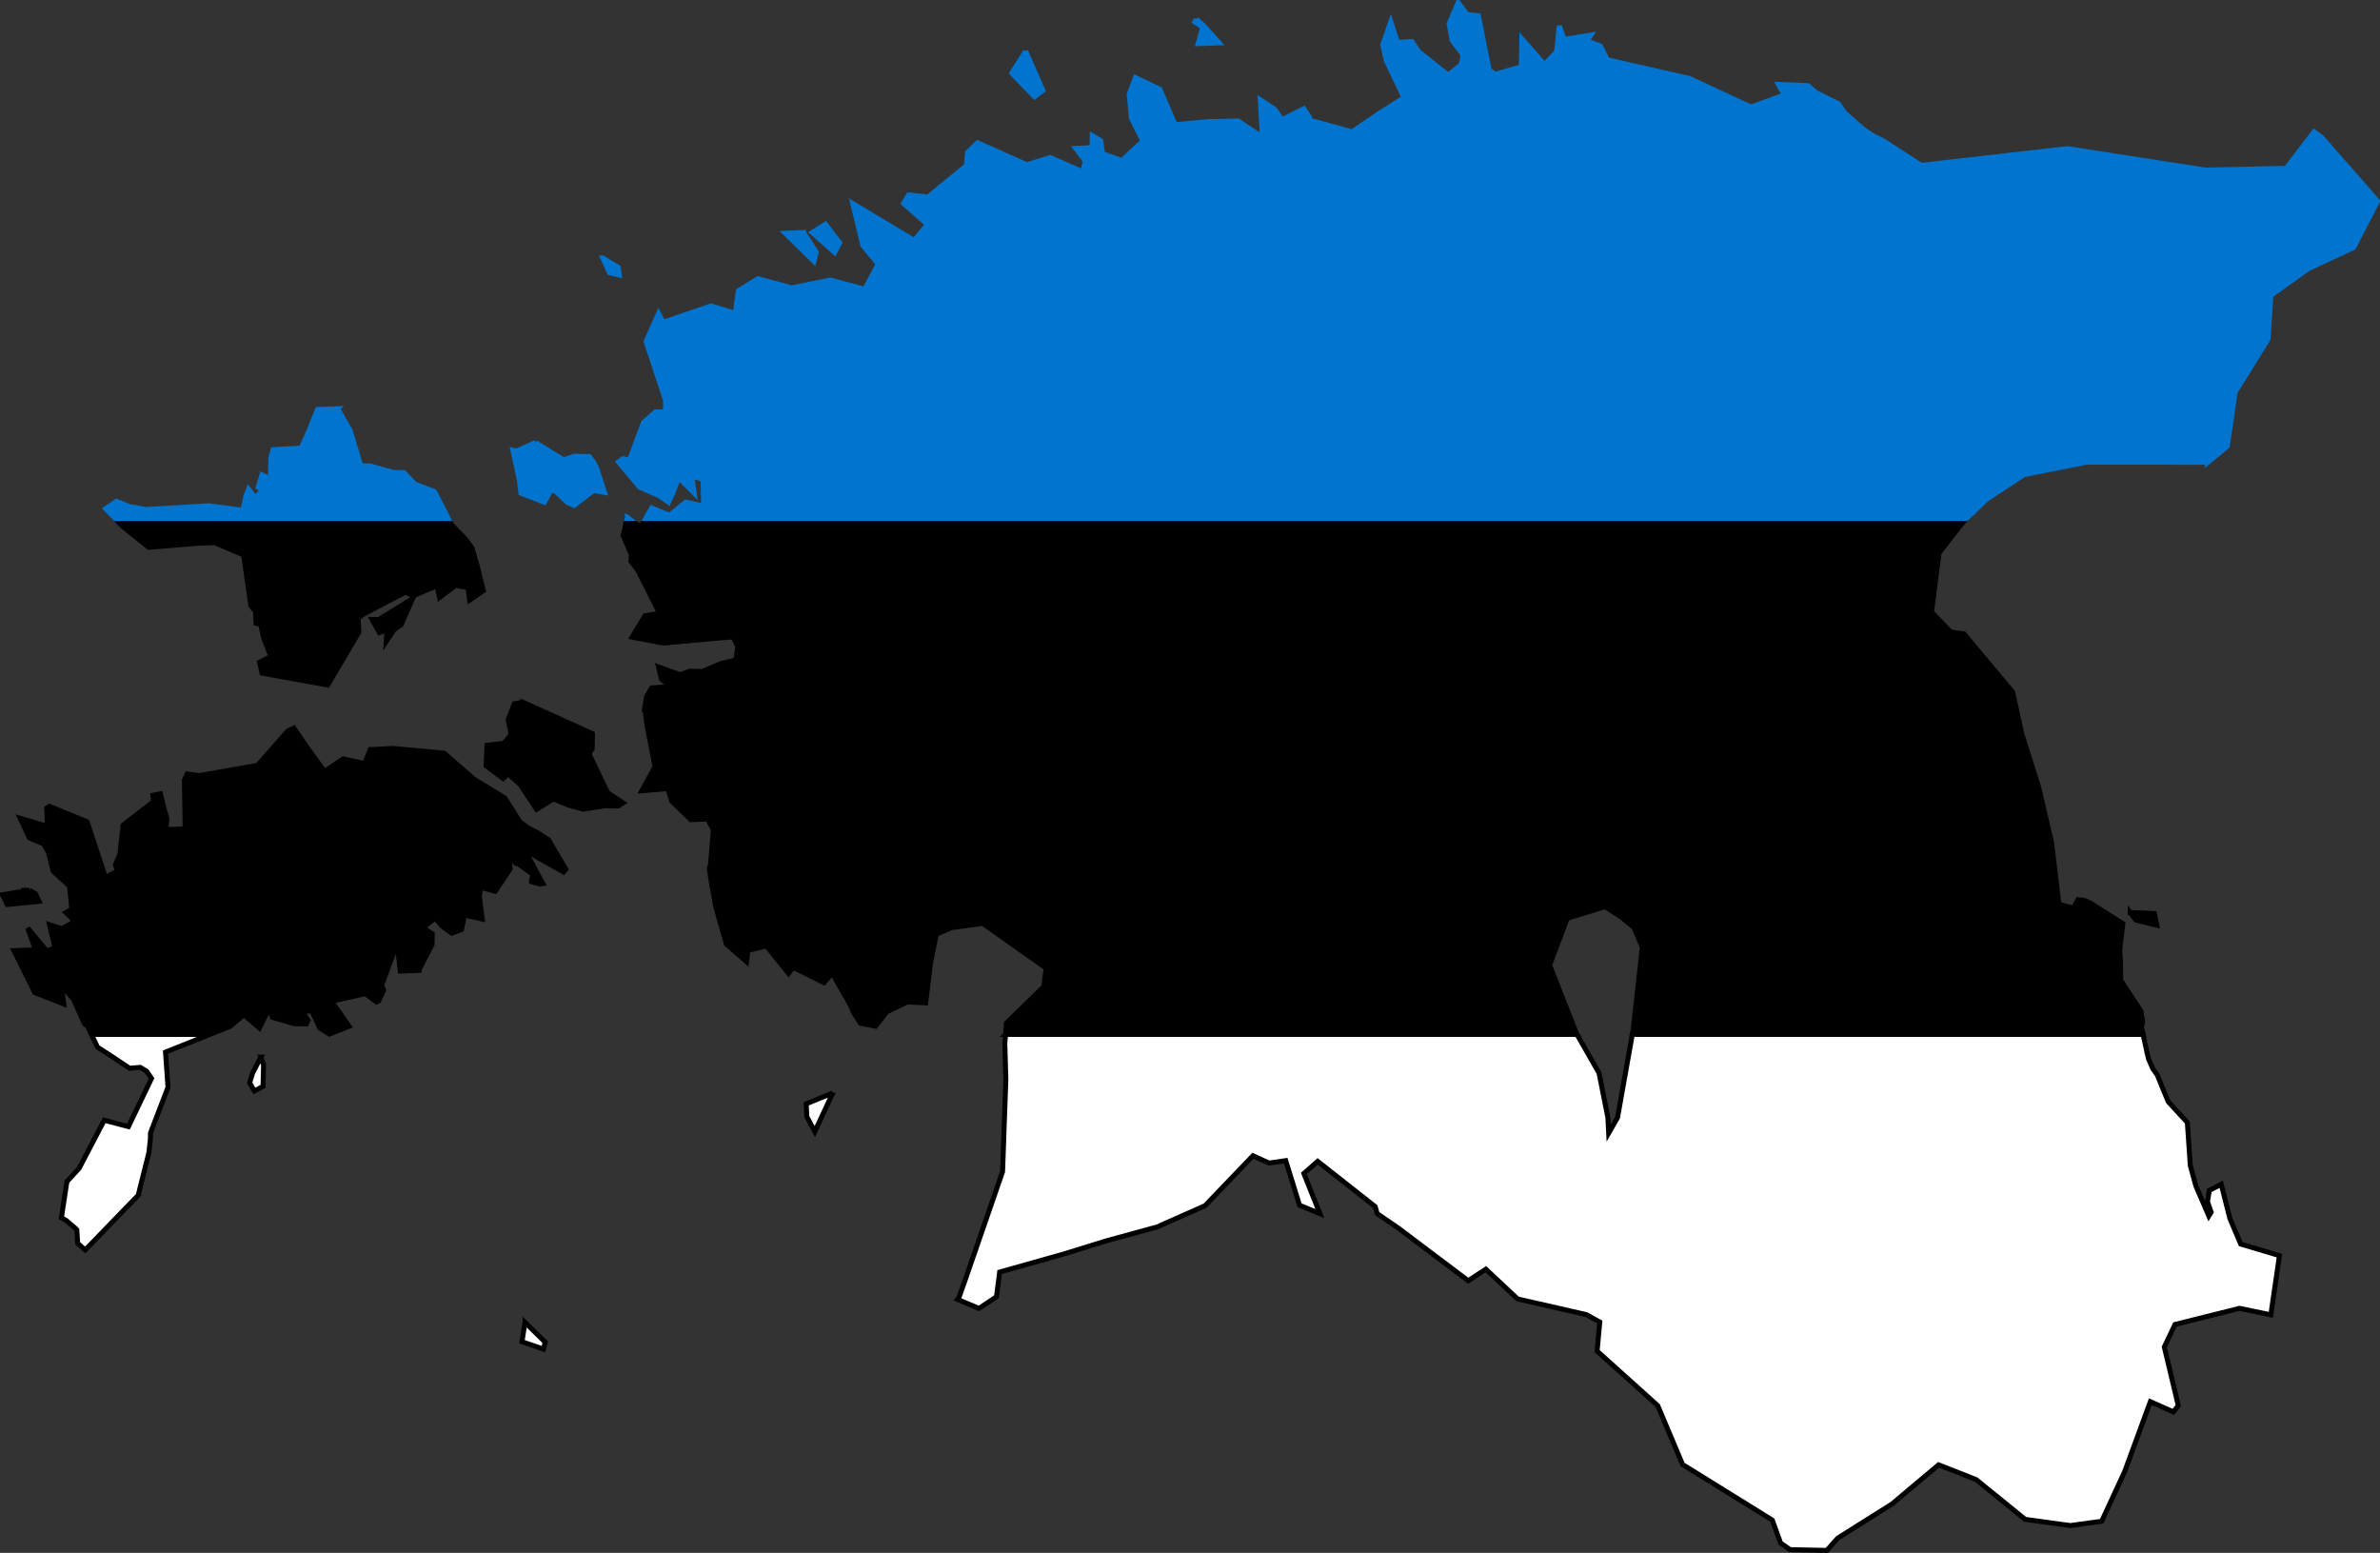 <svg xmlns="http://www.w3.org/2000/svg" width="862.3" height="562.519"><rect width="100%" height="100%" fill="#333333" stroke="none"/><path d="m-1320.688 143.875.157.344 2.062 4.281 5 3.219 6.594 4.406 3.906-.313 2.313 1.438 1.75 2.563-8.375 17.468-8.75-2.312-9.125 17.437-4.406 4.781-2 13.094 1.75 1 3.093 2.625.75.781.313 4.875 2.718 2.407 19.344-19.969v-.438l3.75-14.937.531-4.906.031-2.156 6.344-16.532-.906-12.75 15.219-6.062.875-.344h-42.938zm331.22 0-.032.344-.25 2.844.375 13.125-1.187 33.406L-1004 232.5l-2.438 6.875-.437.5 7.75 3.25 6.344-4.188 1.156-8.968 23.375-6.594 15.563-4.813 18.093-4.937 17.407-7.719 17.343-18.094 5.782 2.657 6.093-.875 5 16.156 7.375 3.031-5.812-14.531 5-4.406 20.843 16.406.72 2.531 7.937 5.438 11.968 9.031 13.094 9.844 6.375-4.188 11.5 10.781 24.938 5.688 4.843 2.688-.968 10.53 21.968 19.75 9 21.313 32.5 20.156 3 8.282 3.438 2.406 13.313.281 4-4.469 19.625-12.343 16.875-14.188 13.593 5.344 17.75 14.406 16.407 2.25 11.343-1.562 8.344-18.031 9.281-25.282 8.344 3.688 1.781-2.281-5.062-21.22 3.875-8.156 23.375-5.843 11.343 2.344 3.125-21.438-14.03-4.188-3.938-9.28-3.125-12.376-4.313 2.219-.656 4.094 1.313 3.781-.844 1.375-4.688-10.875-2.031-7.438-1.063-15.53-6.906-7.532-2.062-4.938-1.907-4.718-1.687-2.406-1.531-3.532-.438-2-.093-.187-.157-.875-1.187-5.375-.063-.344h-185.062l-.063.344L-767.75 174l-3.219 5.625-.281-5.656-3.219-16.125-7.781-13.625-.188-.344h-207.03zm-269.813 8.219-3.031 5.844-1.032 3.5 1.719 2.937 3.125-1.688.188-7.843-.97-2.75zm207.219 12.969-9.657 3.968.25 4.688 2.875 5.344 6.531-14zm-111.532 83.125-1.094 7 7.782 2.687.625-2.531-7.313-7.156z" transform="translate(1353.806 230.837)" style="fill:#fff;fill-opacity:1;stroke:#000;stroke-width:1.8;stroke-miterlimit:4;stroke-opacity:1;stroke-dasharray:none"/><path d="m-1312.094-43.031 2.719 2.875 9.438 7.593 17.28-1.437 6.626-.281 10.5 4.5 2.625 18.437 1.687 1.969.157 4.313 1.718.437 1.063 4.906 2.625 6.688-4.125 2.125.906 3.906 23.813 4.313 11.28-19.157-.28-5.093 1.78-1.344 15.438-8.094 2.657 1.438 7.906-3.407.969.407.75 3.53 5.937-4.405 3.313.656.968-.563.688 5.282 4.969-3.407-2.032-8.281-2.031-7.094-2.25-3.156-5.188-5.344-1.187-2.312h-120.719zm185.469 0-1.438 6.187 3.032 6.907-.219 2.343 2.656 3.532 7.75 15.406-5.281.875-4.656 7.75 11.312 2.156 17.219-1.594 8.063-.656 1.687 3.531-.687 4.906-5.094 1.094-7.094 3-4.531-.094-3.531 1.282-7.782-2.844 1.094 4.5 3.469 2.625-7.031.469-1.813 3.062-.875 5.063.375.593.688 5.313 2.843 14.531-4.812 8.719 7.812-.656-.781-.594 2.156-.375 1.657 5.344 6.906 6.75 6.094-.25 2.093 3.937-1 12.313-.468 1.75.75 4.906 1.562 8.844 3.875 13.562 7.313 6.406.468-4.093 6.719-1.656 8 9.937 1.781-2.125 11.063 5.5 3.031-3.469 1.719 3.125 5.094 8.938.937 2.406 2.469 3.719 5.469 1.062 4-5.187 7.53-3.594 6.626.313 1.687-14.125 2.157-10.72 5.437-2.374 11.375-1.563 23 16.25-.906 6.688-13.531 13.219-.282 4.062h207.032l-.188-.313-9.75-24.812 6.406-16.938 13.75-4.218 6.188 4.062 4.281 3.563 2.969 7.094-3.25 29.5-.063.375-.312 1.687h185.062l-.593-2.594.437-1.937-.625-3.906-7.312-11.157-.094-6.844-.281-4.093 1.156-9.594-11.688-7.406-2.218-1-2.375-.281-1.625 3.093-5.282-1.469-1-8.53-.937-7.813-.781-6.219-4.594-19.75-6.125-19.344-3.313-15.187-17.625-21.032-4.781-.687-7-7.188 2.719-21.437s7.104-9.377 9.406-11.938l.625-.593h-478.687l-1.594 2.781-1.563-.656-2.812-2.125h-.719zm-77.938 29.25-12.093 7.406-2.344-.063 2.656 4.75 2.781-1.093-.28 4.281 2.812-4.25 2.562-1.75 4.063-9.281h-.157zm40.188 37.312-3.094.563-2.25 5.875.844 3.656.188 1.75-2.594 3.063-6.063.687-.343 7.438 6.187 4.624 1.781-1.75 4.438 4 5.875 8.907 6.125-3.782 5.469 2.25 5.25 1.47 8.25-1.25 4.5.093 1.75-1.125-5.594-3.656-6.781-14.157 1.187-1.75.094-5.5-25.219-11.406zm-82.938 9.438-2.156.906-11 12.531-21.187 3.719-4.313-.625-1.031 2.281.281 17.657-7.031.25.438-4.094-.907-2.938-1.469-5.937-2.75.562.344 2.157-11.094 8.593-1.187 10.563-1.625 3.844.75 2.187-3.969 2.281h-.406l-6.656-20.094-13.594-5.53-1 .593.25 6.625-9.875-2.906 3.344 7.094 5.25 2.25 1.719 3.187 1.656 6.656 5.937 5.406.813 8.407-2.156 1.156 3.28 3.188-4.75 2.656-4.468-1.469 1.969 8.281-2.938 1.281-6.906-8.312 2.813 7.875-7.813.281 7.531 15.188 10.5 4.094-.687-5.313.781-.344 3.438 3.938 3.968 8.906 1.156 1 1.376 2.875h42.937l7.344-2.938 4.969-4.218 5.593 4.844 3.656-7.375 1.094 3.53 8 2.282 4.281.063.594-1.313-2.25-3.375 3.688.063 2.843 6.125 3.47 2.187 7.124-2.813-6.312-9.093 12.218-2.719 4.032 3 .781-.375 1.844-3.875-.782-1.781 4.938-13.219 1 .594.844 7.469 6.843-.25v-.407l4.657-8.937.094-3.906-3.5-2.22 4.562-3.437 2.47 2.813 3.5 2.625 3.561-1.344 1.063-5.25 6.437 1.469-1.03-8.031.468-3.5 5.25 1.468 5.437-8.094-.5-4.53 2.657 2.593.969.219 3.5 2.562 1.593 1.031-.5 2.532v.187l3.125.875.97-.187-5.657-10.5 1.75-.125 11.406 6.437.844-.969-6.25-10.687-4.094-2.625-3.5-1.781-2.875-2.219-5.344-8.5-11.218-6.875-10.782-9.375-18.53-1.719-8.25.407-2.063 5.062-7.782-1.688-6.718 4.563-6.5-8.938-1.75-2.562-2.844-4.156zm-95.78 58.718-9.813 1.594 1.718 3.531 11.532-1.156-1.282-2.75-2.156-1.219zm761.062 8.032 2.093 2.75 7.594 1.875-.875-4.281-8.812-.344z" transform="translate(1353.806 230.837)" style="fill:#000;fill-opacity:1;stroke:#000;stroke-width:1.8;stroke-miterlimit:4;stroke-opacity:1;stroke-dasharray:none"/><path d="m-825.5-513.938-3.281 7.72 1.062 5.906 4 5.375-.656 3.5-4.781 3.812-10.75-8.594-2.313-3.562-5.281.281-2.406-7.438-2.907 8.313 1.282 5.719 6.406 13.437-9.281 5.906-9.532 6.47-15.375-4.22v-.968l-2.093-3.188-7.907 3.969-2.656-3.75-5.218-3.438.75 13.532-8.72-5.844-10.562.188-12.343 1.156-5.47-12.813-8.905-4.281-2.282 6.219.375 3.125.125 1.531.313 3.781 4.187 8.313-7.593 7.094-7-2.47-.688-4.718-3.063-1.844-.093 4.344-5.906.281 3.468 4.531-.875 3.938-11.843-5.125-8.47 2.594-17.843-7.969-3.594 3.438-.468 4.875-13.907 11.343-7.031-.75-1.813 3.094 8.657 7.594-4.781 5.812-22.282-13.375 3.656 15.156 5.563 6.75-4.875 9.125-12.469-3.343-13.969 2.844-12.25-3.313-7.124 4.375-1.094 8.188-8.813-2.72-17.28 5.938-1.72-3.187-4.5 10.125 7.032 21.281-.031 4.281-3.563-.062-4.375 3.844-5.094 13.625-2.343-.47-1.625 1.157 7.687 9.156 6.969 3.031 3.5 2.407 1.812-4.063 1.844-4.875 5.594 5.625-.719-5.312 1.219-.594 2.718 1.063.22 9.562-6.438-1.469-5.938 4.781-6.437-2.656-2.032 3.438-.218.375h478.687l.407-.375 6.718-6.531 13.657-8.97 22.625-4.5 43.812.032v.156l7.188-5.906 2.875-19.688 11.875-19.156 1.062-15.844 13.5-9.687 16.469-7.656 8.656-16.813-20.344-23.218-2.656-1.907-10.062 13.219-29.157.656L-604.75-461l-53 6.063-13.343-8.657-4.407-2.25-3.5-2.406-6.53-5.781-2.126-3.188-8.156-4.031-3.063-2.594-10.562-.406 2.094 3.781-12.032 4.438-22.312-10.375-29.781-6.781-2.5-4.97-4.813-1.843 1.375-2.125-9.625 1.563-1.844-4.907-.968 9.375-4.375 4.625-8.22-9.344-.187 10.157-9.5 2.75-2.125-1.594-3.906-19.625-4.125-.438-3.219-4.375zm-94.844 6.063-.593.969 2.875 1.969-1.657 5.906 7.625-.281-5.75-6.344-2.5-2.219zm-61.843 11.594-5.032 7.937 8.25 8.563 3-2.281-6.218-14.22zm-72.532 62.656-4.812 3.031 8.125 7.219 1.843-3.469-5.156-6.781zm-7.937 3-6.625.281 10.375 10.156.843-3.312-4.593-7.125zm-72.75 9.25 2.468 5.344 3.5.812-.375-2.75-5.593-3.406zm-96.063 54.594-7.281.25-2.688 6.594v.218l-3.25 7.188-10.187.594-.813 3.093-.156 7.469-3.062-1.438-1.313 4.47 1.594.812-2.625 3.094-2.5-3.188-1 2.719-1.063 4.906-12.28-1.625-22.938 1.344-6.063-1.125-4.469-1.844-3.968 2.688 3.094 3.156.343.375h120.719l-.188-.375-4.843-9.375-7-2.656-4.063-4.188-3.906-.094-8.187-2.312-3.5-.063-3.875-12.781-4.532-7.906zm71.75 12.281-6.906 3-1.344-.25 2.344 10.813.531 4.718 8.5 3.313 2.438-4.469 1.75.594 4.25 4 2.343 1.031 6.532-5 .968-.344 3.532.625-3-9.25-1.375-2.281-1.094-1.438-5.469-.125-3.937 1.313-10.063-6.25zm33.188 27.031v.063l-.094.375h.719l-.5-.375-.125-.063z" style="fill:#0074ce;fill-opacity:1;stroke:#0074ce;stroke-width:1.8;stroke-miterlimit:4;stroke-opacity:1;stroke-dasharray:none" transform="translate(1353.806 514.837)"/></svg>